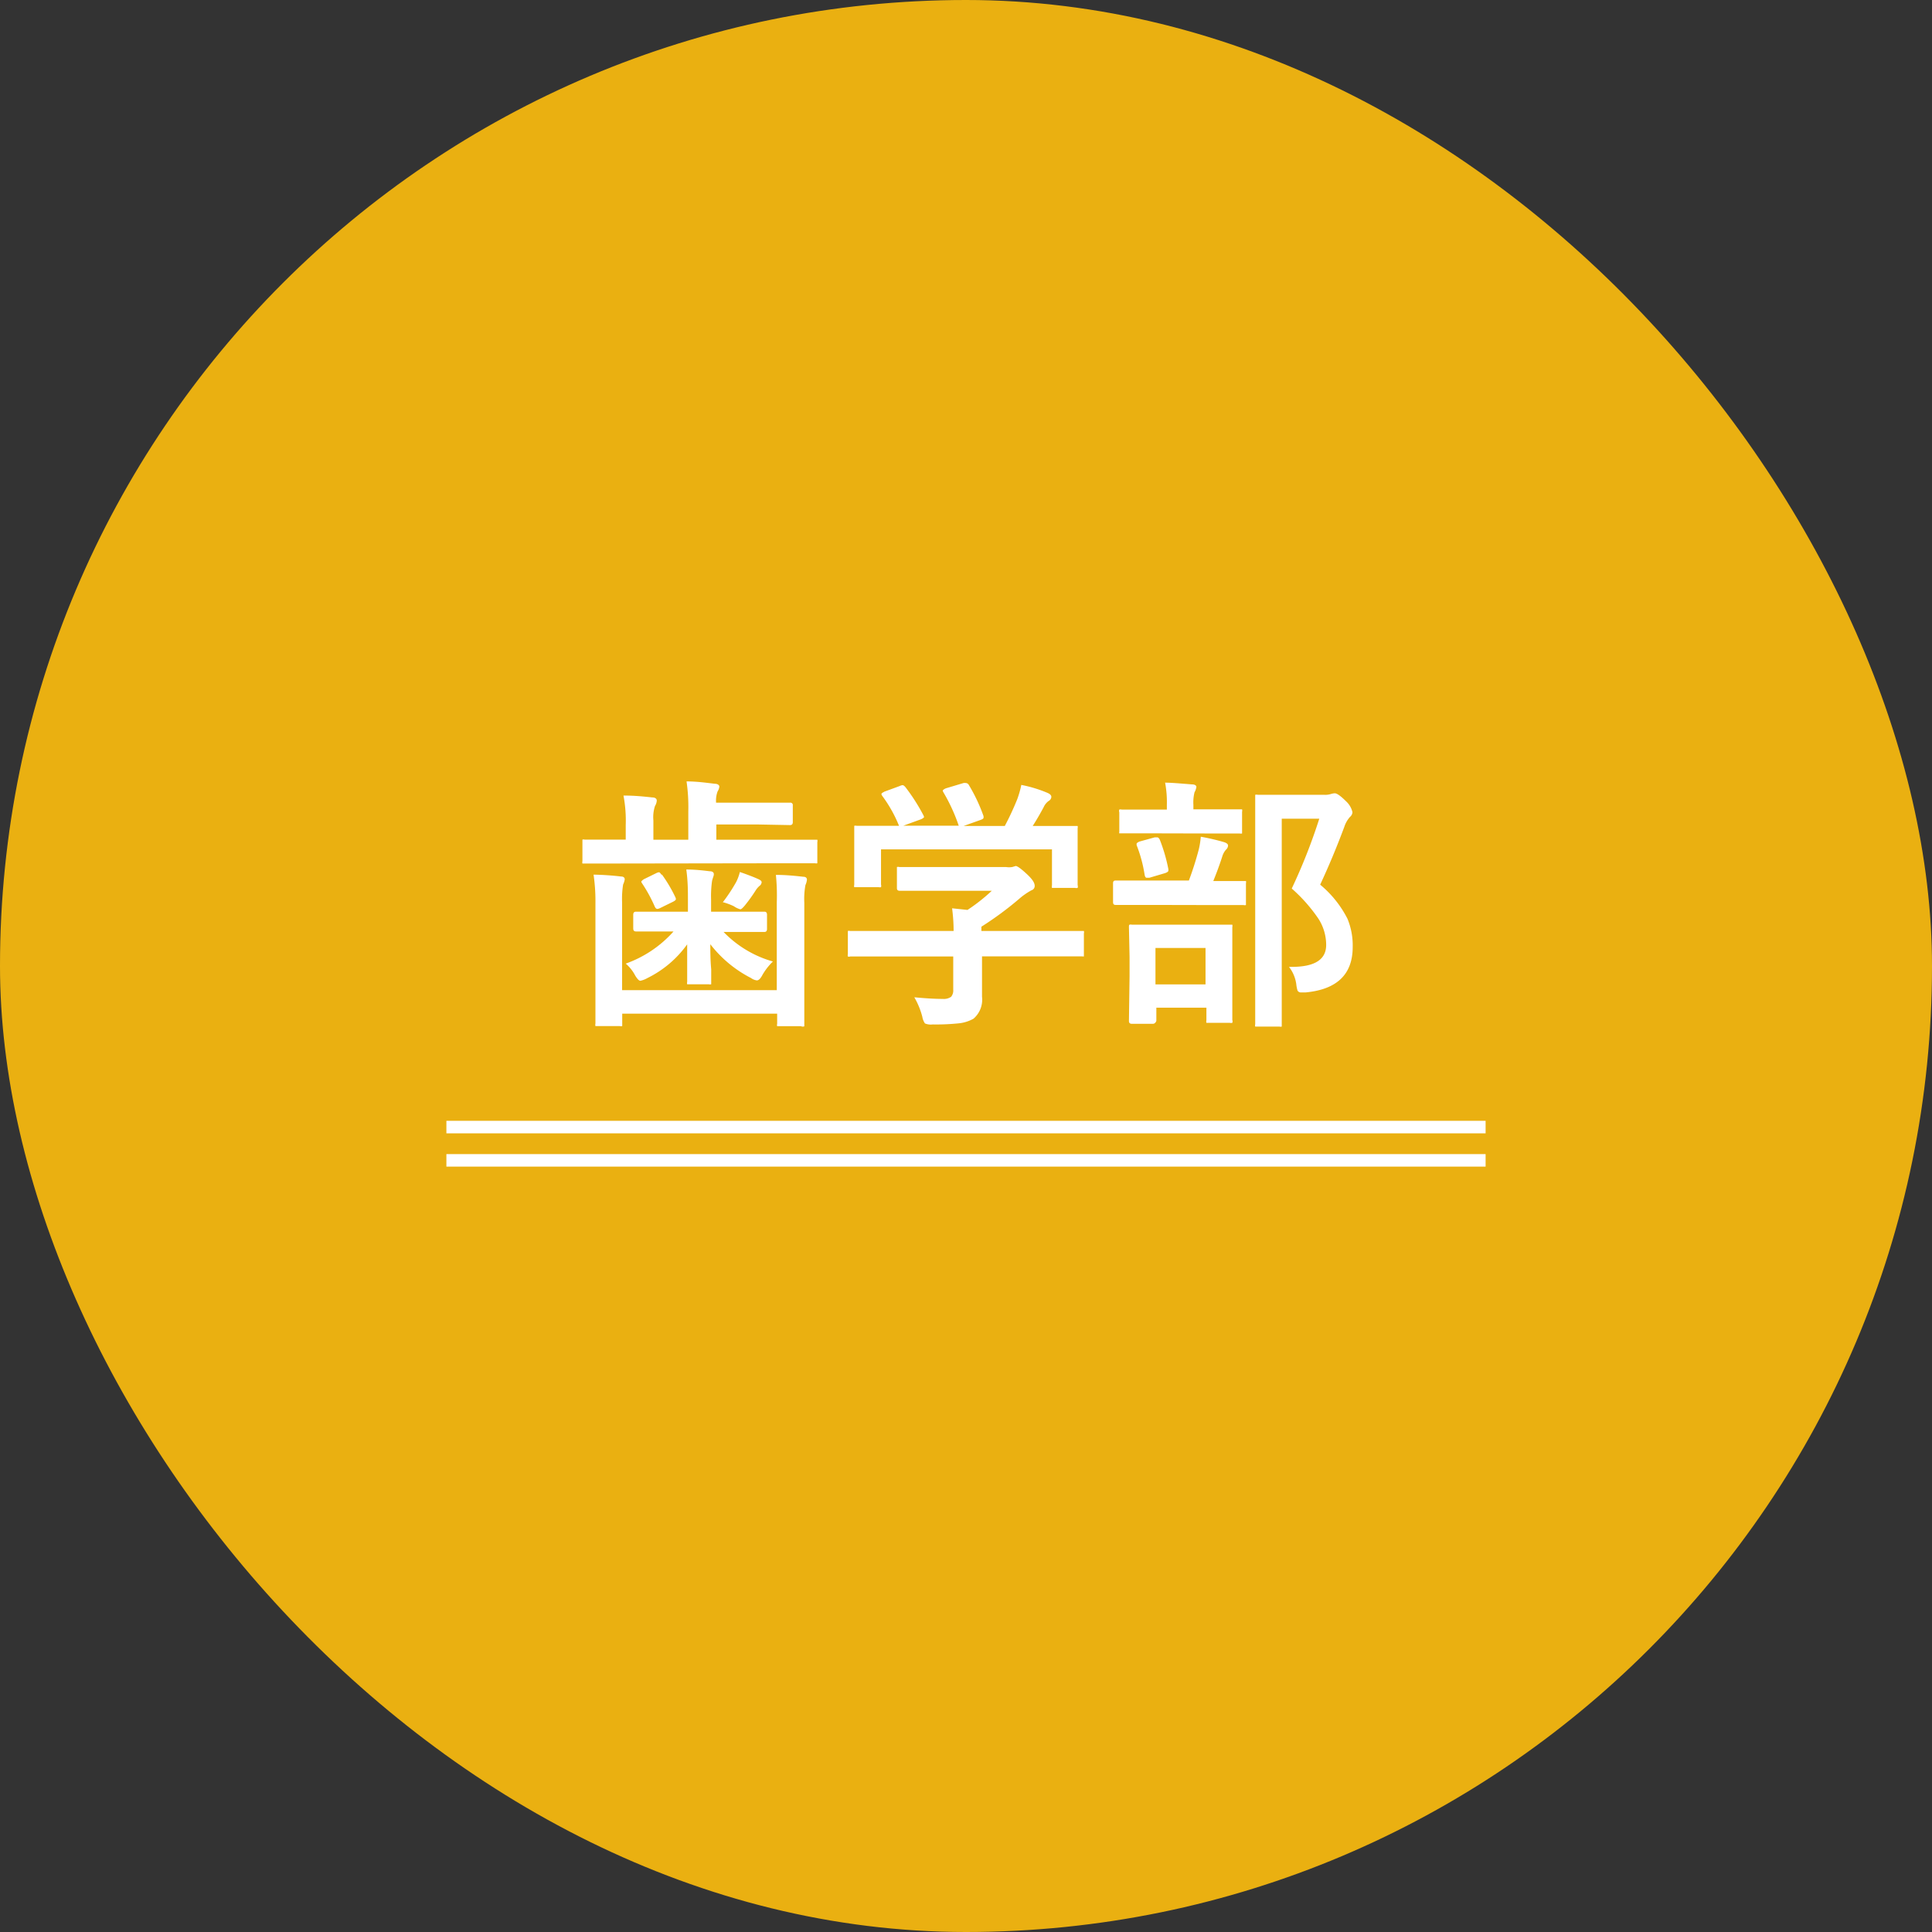 <svg xmlns="http://www.w3.org/2000/svg" xmlns:xlink="http://www.w3.org/1999/xlink" viewBox="0 0 154.38 154.38"><rect x="0" y="0" width="154.38" height="154.38" fill="#333333" stroke="none"/><defs><style>.cls-1,.cls-5{fill:none;}.cls-2{clip-path:url(#clip-path);}.cls-3{fill:#eab011;}.cls-4{fill:#fff;}.cls-5{stroke:#fff;stroke-miterlimit:10;}</style><clipPath id="clip-path"><rect class="cls-1" width="154.38" height="154.38" rx="77.19"/></clipPath></defs><g id="レイヤー_2" data-name="レイヤー 2"><g id="レイヤー_1-2" data-name="レイヤー 1"><g class="cls-2"><rect class="cls-3" width="154.38" height="154.38" rx="77.19"/><rect class="cls-1" width="154.38" height="154.38"/><path class="cls-4" d="M49.42,69l-2.69,0c-.11,0-.17,0-.19,0a.38.38,0,0,1,0-.19V67.29c0-.11,0-.18,0-.2a.36.36,0,0,1,.18,0l2.69,0H50V65.93a10.69,10.69,0,0,0-.18-2.36c.89,0,1.65.08,2.3.15.24,0,.36.11.36.25a.9.9,0,0,1-.14.43,2.86,2.86,0,0,0-.13,1.16V67.1H55V64.84a14.25,14.25,0,0,0-.14-2.4c.83,0,1.59.11,2.27.19.23,0,.35.12.35.22a.88.88,0,0,1-.14.39,2.14,2.14,0,0,0-.12.9h3.25l2.66,0a.19.19,0,0,1,.22.22V65.7c0,.15-.07.23-.22.23l-2.66-.05H57.24V67.1h5.19l2.69,0c.11,0,.17,0,.19,0a.35.35,0,0,1,0,.19v1.49c0,.12,0,.18,0,.2a.34.34,0,0,1-.18,0l-2.69,0ZM62,69.91c.83,0,1.57.08,2.2.15.19,0,.28.1.28.23a1.34,1.34,0,0,1-.12.43,6.24,6.24,0,0,0-.09,1.42v6.2l0,3.47c0,.11,0,.18,0,.2A.34.34,0,0,1,64,82H62.3c-.11,0-.18,0-.2,0a.38.38,0,0,1,0-.19V81H49.72v.77c0,.12,0,.19,0,.22a.43.43,0,0,1-.2,0H47.77c-.11,0-.17,0-.19,0a.45.45,0,0,1,0-.21l0-3.37V72.12a14.58,14.58,0,0,0-.15-2.23,22,22,0,0,1,2.21.15c.18,0,.28.09.28.23a1.56,1.56,0,0,1-.13.41,7.4,7.4,0,0,0-.08,1.44v7H62.07v-7A16.45,16.45,0,0,0,62,69.91Zm-8.5,4.52-2.68,0c-.15,0-.22-.08-.22-.24V73.09c0-.16.07-.24.22-.24l2.68,0h1.47v-1c0-.64,0-1.43-.13-2.37.69,0,1.31.07,1.87.14.22,0,.33.09.33.23s-.05.19-.14.53a8.62,8.62,0,0,0-.08,1.47v1h1.56l2.7,0q.21,0,.21.24v1.14q0,.24-.21.24l-2.7,0h-.56a8.8,8.8,0,0,0,3.94,2.36,4.94,4.94,0,0,0-.84,1.08c-.15.29-.3.43-.44.43a1,1,0,0,1-.47-.19,9.65,9.65,0,0,1-3.25-2.7c0,.55,0,1.23.07,2,0,.54,0,.86,0,1s0,.17,0,.2a.36.36,0,0,1-.19,0H55.1c-.11,0-.17,0-.19,0a.38.38,0,0,1,0-.19s0-.43,0-1.16,0-1.29,0-1.84a8.52,8.52,0,0,1-3.19,2.7,1.88,1.88,0,0,1-.55.21c-.11,0-.24-.14-.41-.41A3.17,3.17,0,0,0,50,77a9.26,9.26,0,0,0,3.82-2.57Zm-.6-4.54a11.69,11.69,0,0,1,1.06,1.79.54.54,0,0,1,.05.16c0,.07-.08.14-.24.22l-1,.49a.72.72,0,0,1-.24.08c-.09,0-.16-.07-.22-.21a11.82,11.82,0,0,0-1-1.83.38.38,0,0,1-.07-.15s.08-.11.22-.19l1-.49a.57.57,0,0,1,.21-.06C52.69,69.7,52.77,69.76,52.85,69.89Zm4.87,2.19a13.39,13.39,0,0,0,1.05-1.59,3.66,3.66,0,0,0,.3-.81c.61.21,1.11.4,1.48.57.18.08.26.16.26.24a.38.38,0,0,1-.16.29,1.68,1.68,0,0,0-.33.39,12.71,12.71,0,0,1-.81,1.13c-.19.24-.33.36-.4.36a1.6,1.6,0,0,1-.51-.24A4.74,4.74,0,0,0,57.72,72.08Z"/><path class="cls-4" d="M70.61,76.43l-2.67,0a.3.3,0,0,1-.19,0,.38.38,0,0,1,0-.19V74.6c0-.12,0-.19,0-.21a.36.36,0,0,1,.18,0l2.67,0h5.6c0-.8-.07-1.4-.12-1.81l1.23.13a14.41,14.41,0,0,0,1.94-1.53h-4.6l-2.75,0c-.16,0-.23-.07-.23-.21v-1.5c0-.11,0-.17,0-.19a.35.35,0,0,1,.19,0l2.75,0h5.77a1.55,1.55,0,0,0,.51,0l.27-.08c.14,0,.45.23.93.68s.59.72.59.91a.36.36,0,0,1-.26.35,5.34,5.34,0,0,0-1,.7,26.55,26.55,0,0,1-3,2.21v.34h5.32l2.66,0c.11,0,.18,0,.21,0a.4.4,0,0,1,0,.2v1.64c0,.1,0,.17,0,.19s-.09,0-.2,0l-2.66,0H78.47v1.38l0,1.85a2,2,0,0,1-.68,1.75,3,3,0,0,1-1.17.37,17.7,17.7,0,0,1-2.09.09,1.24,1.24,0,0,1-.62-.08,1.34,1.34,0,0,1-.21-.53,6.14,6.14,0,0,0-.64-1.56c.85.08,1.61.13,2.28.13a1,1,0,0,0,.66-.17.79.79,0,0,0,.17-.57V76.43Zm0-13.15,1.28-.47a.65.65,0,0,1,.23-.07c.07,0,.15.06.24.17a15.43,15.43,0,0,1,1.42,2.22.56.56,0,0,1,.06.17s-.09.11-.26.17l-1.4.51h4.43a14.18,14.18,0,0,0-1.22-2.66.4.4,0,0,1-.06-.16s.08-.1.26-.17l1.4-.42a.68.68,0,0,1,.2,0,.29.29,0,0,1,.23.16,13.48,13.48,0,0,1,1.17,2.48.58.58,0,0,1,0,.14q0,.09-.27.18L77,66h3.29a22.17,22.17,0,0,0,1-2.15,7.79,7.79,0,0,0,.32-1.13,10.49,10.49,0,0,1,2.1.64c.2.09.3.19.3.32a.4.4,0,0,1-.21.32,1.21,1.21,0,0,0-.4.49c-.3.56-.59,1.06-.88,1.51h.55l2.81,0c.13,0,.2,0,.23,0a.36.36,0,0,1,0,.18l0,1.16v1l0,2.38a.37.37,0,0,1,0,.23.45.45,0,0,1-.21,0H84.27c-.12,0-.19,0-.21,0a.45.45,0,0,1,0-.21V67.87H70.4v2.81a.39.39,0,0,1,0,.21.38.38,0,0,1-.19,0H68.49c-.13,0-.21,0-.23,0a.36.36,0,0,1,0-.19l0-2.4v-.79l0-1.33c0-.11,0-.17,0-.19a.4.4,0,0,1,.21,0l2.8,0h.57A10.73,10.73,0,0,0,70.5,63.6a.35.35,0,0,1-.07-.17S70.51,63.32,70.66,63.28Z"/><path class="cls-4" d="M91.88,72.31l-2.74,0c-.14,0-.2-.07-.2-.23V70.58c0-.15.06-.22.2-.22l2.74,0H95c.29-.77.55-1.58.78-2.44a6.34,6.34,0,0,0,.17-1.06,17.59,17.59,0,0,1,1.85.43c.22.07.33.16.33.28a.48.48,0,0,1-.17.33,1.43,1.43,0,0,0-.28.5c-.21.66-.45,1.31-.73,2l2.4,0c.12,0,.19,0,.21,0a.34.34,0,0,1,0,.18v1.54c0,.11,0,.18,0,.2a.4.4,0,0,1-.2,0l-2.7,0Zm.37-5.72-2.61,0c-.11,0-.18,0-.2,0s0-.09,0-.19V64.91a.33.33,0,0,1,0-.22.36.36,0,0,1,.19,0l2.61,0h1v-.39a8.34,8.34,0,0,0-.14-1.76c.46,0,1.17.06,2.16.14.23,0,.34.1.34.2a1.26,1.26,0,0,1-.15.43,3.31,3.31,0,0,0-.09,1v.36h1.09l2.6,0c.11,0,.18,0,.2,0a.45.45,0,0,1,0,.21V66.4c0,.12,0,.18,0,.2a.38.38,0,0,1-.19,0l-2.6,0ZM92.1,81.81H90.45c-.16,0-.24-.07-.24-.22L90.26,78V76.47l-.05-2.38c0-.11,0-.18.05-.2a.36.36,0,0,1,.19,0l2.36,0h3.07l2.36,0c.13,0,.2,0,.23,0a.38.38,0,0,1,0,.19l0,2.09v1.75l0,3.58a.35.35,0,0,1,0,.23.45.45,0,0,1-.21,0H96.61c-.12,0-.19,0-.21,0a.45.45,0,0,1,0-.21v-1h-4v1.06C92.33,81.74,92.25,81.81,92.1,81.81ZM90.83,67.55a.41.41,0,0,1,0-.16s.09-.11.28-.16l1.16-.32.2,0c.08,0,.15.07.21.2a13.16,13.16,0,0,1,.68,2.34.68.68,0,0,1,0,.12c0,.07-.09.14-.27.2l-1.25.37-.21,0c-.09,0-.14-.09-.17-.26A11,11,0,0,0,90.83,67.55Zm1.5,8.2v2.91h4V75.75ZM103,77.26h.22c1.83,0,2.75-.58,2.75-1.75a3.87,3.87,0,0,0-.62-2.1A12.75,12.75,0,0,0,103.22,71a45.38,45.38,0,0,0,2.2-5.58h-3V77.38l0,4.45c0,.11,0,.18,0,.2a.38.38,0,0,1-.19,0h-1.71c-.12,0-.19,0-.22,0a.38.38,0,0,1,0-.19l0-4.43V68.2l0-4.48c0-.12,0-.19,0-.21a.45.45,0,0,1,.21,0l1.89,0h3.41a1.5,1.5,0,0,0,.53-.06,1.16,1.16,0,0,1,.32-.06c.17,0,.47.21.9.64a1.69,1.69,0,0,1,.51.87.53.53,0,0,1-.2.38,2.23,2.23,0,0,0-.45.79c-.63,1.69-1.28,3.23-1.93,4.62a8.62,8.62,0,0,1,2.18,2.72,5.56,5.56,0,0,1,.42,2.26q0,3.27-3.75,3.63l-.36,0a.3.3,0,0,1-.3-.15,2.87,2.87,0,0,1-.1-.52A2.87,2.87,0,0,0,103,77.26Z"/><line class="cls-5" x1="35.67" y1="90.06" x2="118.71" y2="90.06"/><line class="cls-5" x1="35.67" y1="92.72" x2="118.71" y2="92.72"/></g></g></g></svg>